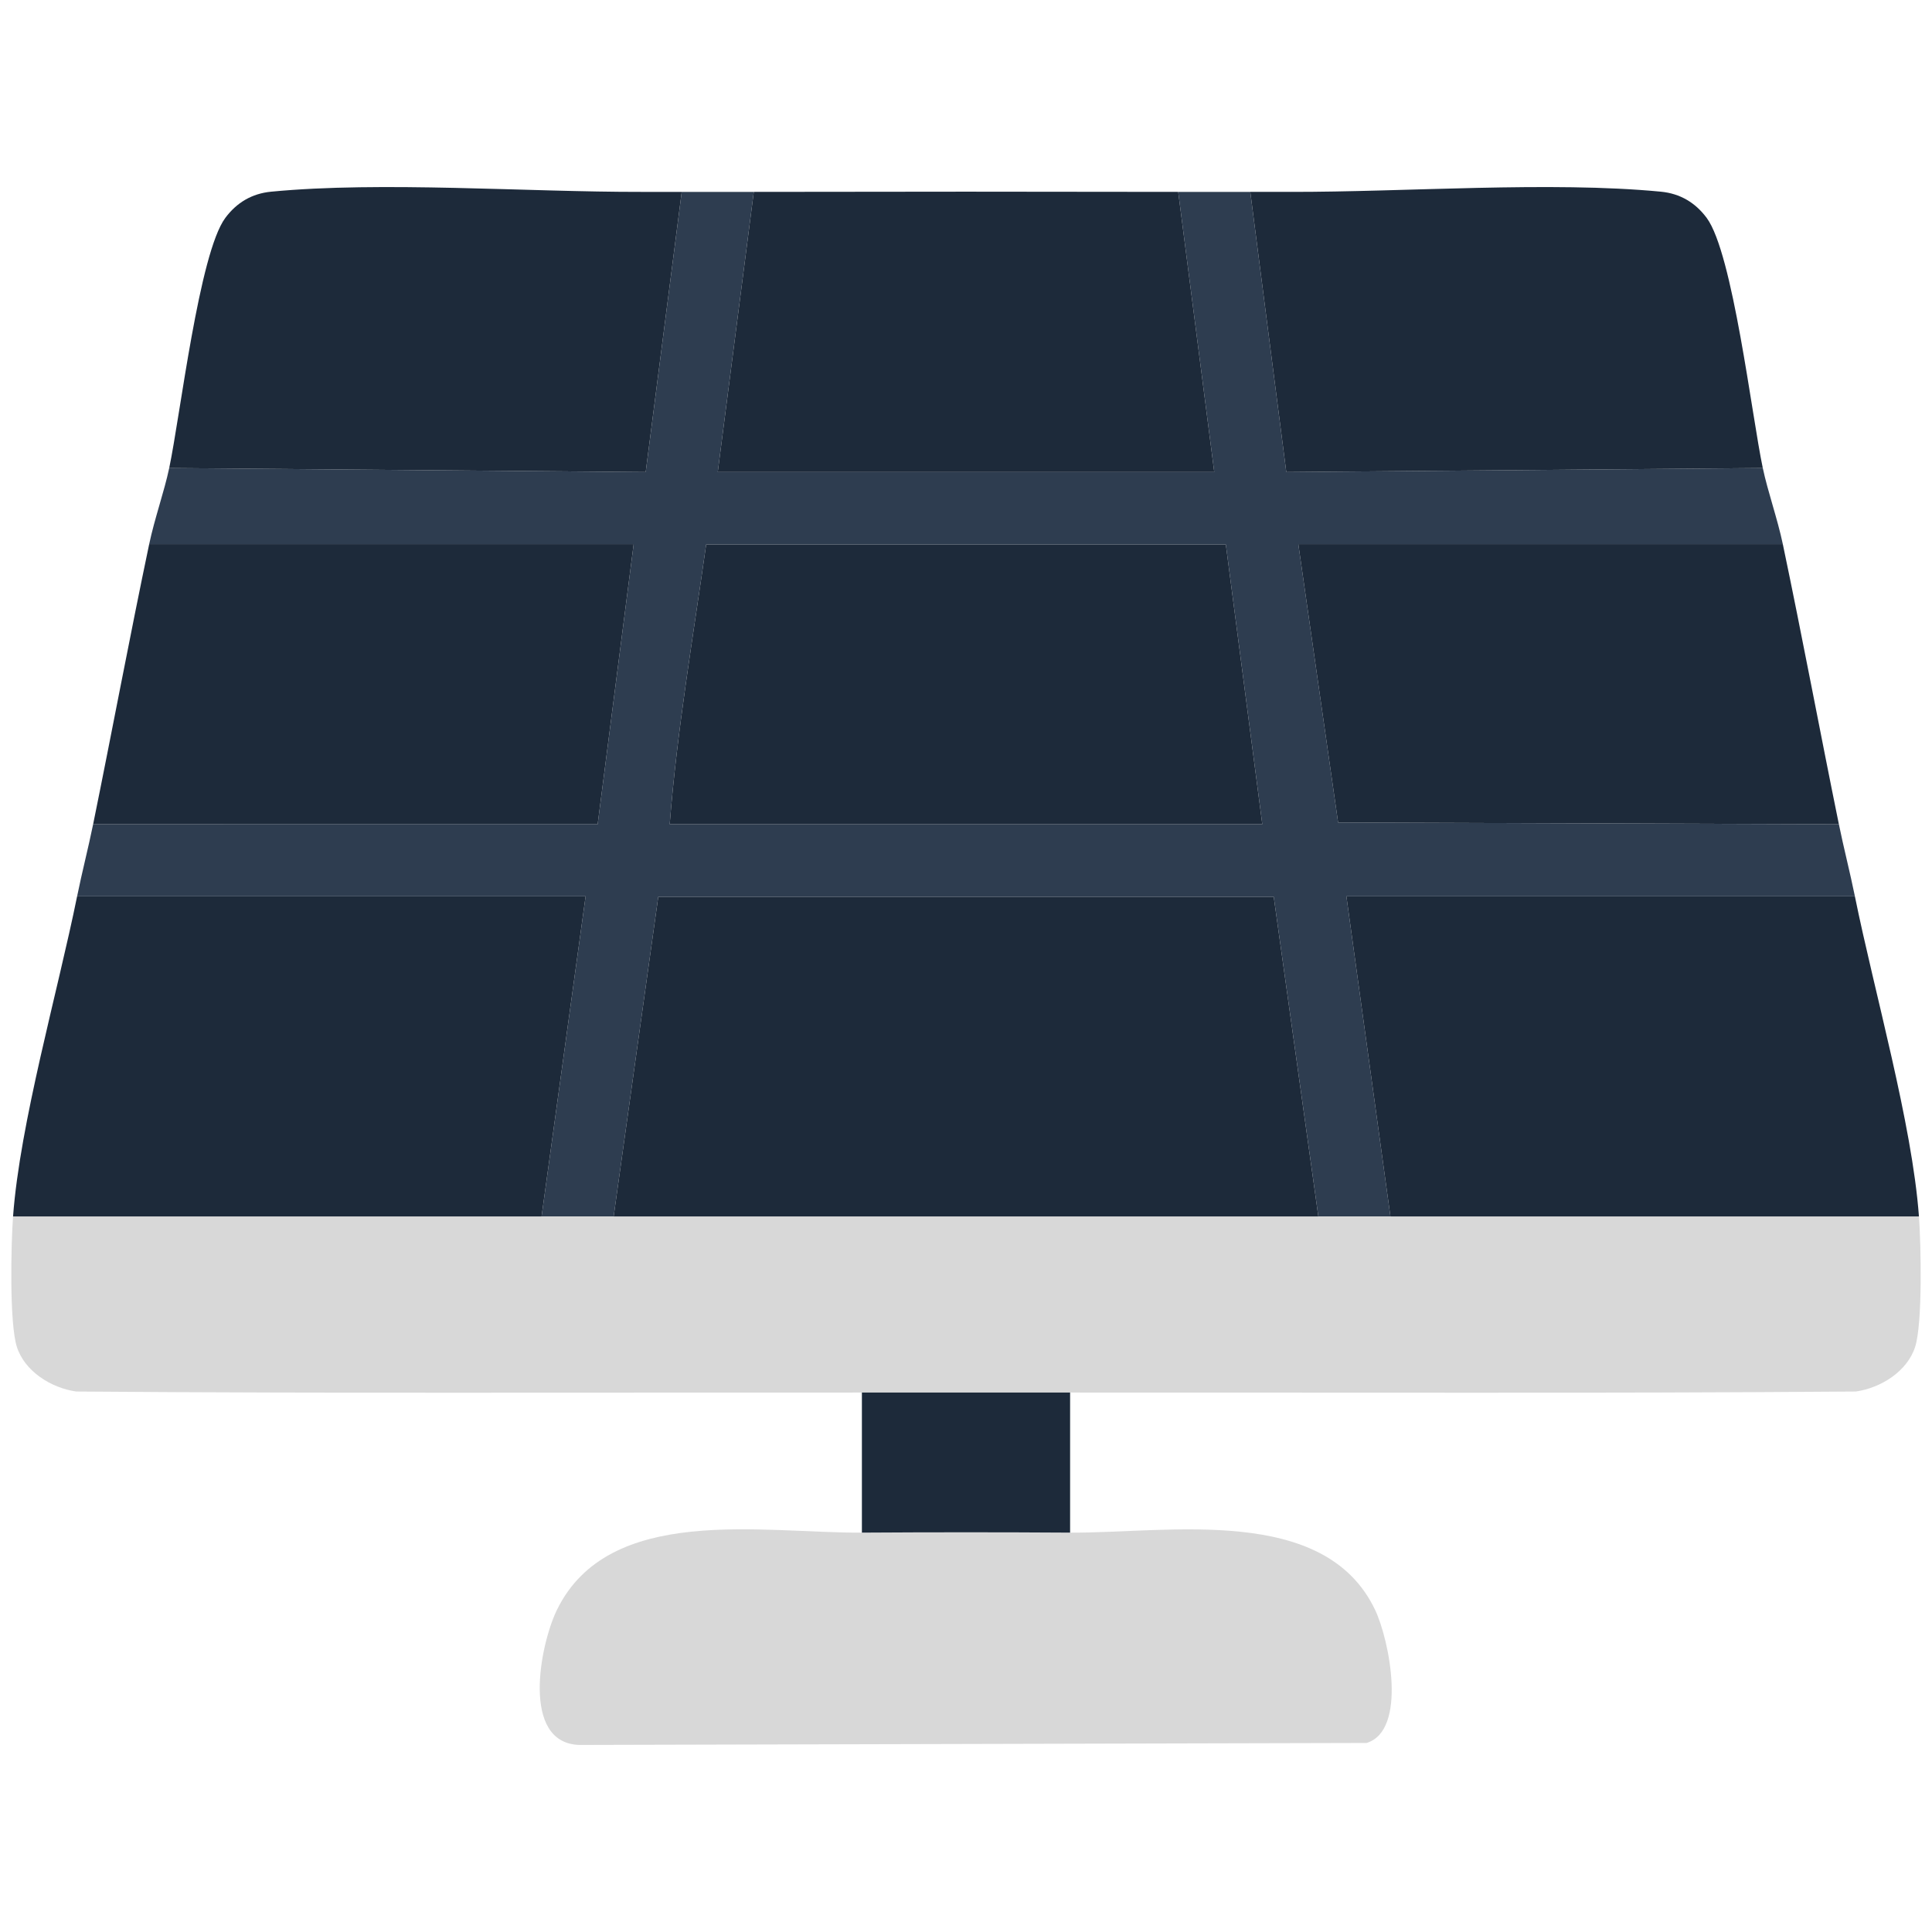 <?xml version="1.0" encoding="UTF-8"?>
<svg id="Layer_1" xmlns="http://www.w3.org/2000/svg" version="1.1" viewBox="0 0 1000 1000">
  <!-- Generator: Adobe Illustrator 29.8.2, SVG Export Plug-In . SVG Version: 2.1.1 Build 3)  -->
  <defs>
    <style>
      .st0 {
        fill: #2e3d50;
      }

      .st1 {
        fill: #d8d8d8;
      }

      .st2 {
        fill: #1d2a3a;
      }
    </style>
  </defs>
  <path class="st0" d="M390.16,99.321l-18.652,145.008h256.984l-18.652-145.008c11.58.023,25.846-.018,37.304,0l18.641,145.021,246.633-2.084c2.565,12.145,7.611,26.255,10.362,39.359l-250.774.003,20.595,144.107,259.194.899c2.522,12.371,5.759,24.816,8.29,37.288l-263.192.011,22.788,165.712h-37.304l-23.09-165.437h-318.571l-23.09,165.437h-37.304l22.788-165.712-263.192-.011c2.53-12.472,5.768-24.917,8.29-37.288l261.14.013,18.644-145.011-250.77-.01c2.753-13.103,7.798-27.215,10.362-39.359l246.629,2.083,18.645-145.019c11.458-.018,25.724.023,37.304,0ZM346.639,426.624h306.723l-18.871-144.781h-268.981c-6.788,48.068-15.106,96.394-18.871,144.781Z"/>
  <path class="st1" d="M280.32,629.636h712.923c1.067,14.47,1.935,55.187-1.953,67.445-4.043,12.749-17.767,21.308-30.71,23.164-135.544,1.077-271.163.421-406.697.54-35.89.031-71.877.031-107.767,0-135.534-.119-271.153.538-406.697-.54-12.943-1.856-26.667-10.415-30.71-23.164-3.888-12.258-3.02-52.975-1.953-67.445h273.564Z"/>
  <path class="st1" d="M446.116,793.288c35.872-.23,71.895-.23,107.767,0,51.015.327,131.802-14.854,157.882,40.02,7.356,15.478,16.79,62.366-4.411,68.845l-407.444,1.025c-30.451-.871-20.428-51.865-11.661-69.856,26.814-55.03,106.174-39.703,157.868-40.034Z"/>
  <path class="st2" d="M960.084,463.912c10.061,49.575,29.598,117.435,33.159,165.723h-273.564l-22.788-165.712,263.192-.011Z"/>
  <path class="st2" d="M39.916,463.912l263.192.011-22.788,165.712H6.756c3.561-48.294,23.1-116.142,33.159-165.723Z"/>
  <path class="st2" d="M77.22,281.616l250.77.01-18.644,145.011-261.14-.013c9.835-48.25,18.891-96.824,29.014-145.008Z"/>
  <path class="st2" d="M922.78,281.616c10.117,48.185,19.178,96.759,29.014,145.008l-259.194-.899-20.595-144.107,250.774-.003Z"/>
  <path class="st2" d="M667.869,99.321c59.322.113,134.636-5.606,191.806-.104,9.933.956,17.828,5.651,23.713,13.585,13.528,18.241,23.324,102.434,29.031,129.455l-246.633,2.084-18.641-145.021c6.891.011,13.833-.013,20.725,0Z"/>
  <path class="st2" d="M332.131,99.321c6.891-.013,13.834.011,20.725,0l-18.645,145.019-246.629-2.083c5.707-27.021,15.503-111.214,29.031-129.455,5.884-7.935,13.78-12.63,23.713-13.585,57.17-5.502,132.484.217,191.806.104Z"/>
  <path class="st2" d="M553.884,720.784v72.504c-35.872-.23-71.895-.23-107.767,0v-72.504c35.89.031,71.877.031,107.767,0Z"/>
  <path class="st2" d="M609.84,99.321l18.652,145.008h-256.984l18.652-145.008c73.19-.148,146.49-.148,219.68,0Z"/>
  <polygon class="st2" points="317.624 629.636 340.714 464.199 659.286 464.199 682.376 629.636 317.624 629.636"/>
  <path class="st2" d="M346.639,426.624c3.765-48.387,12.083-96.713,18.871-144.781h268.981l18.871,144.781h-306.723Z"/>
</svg>